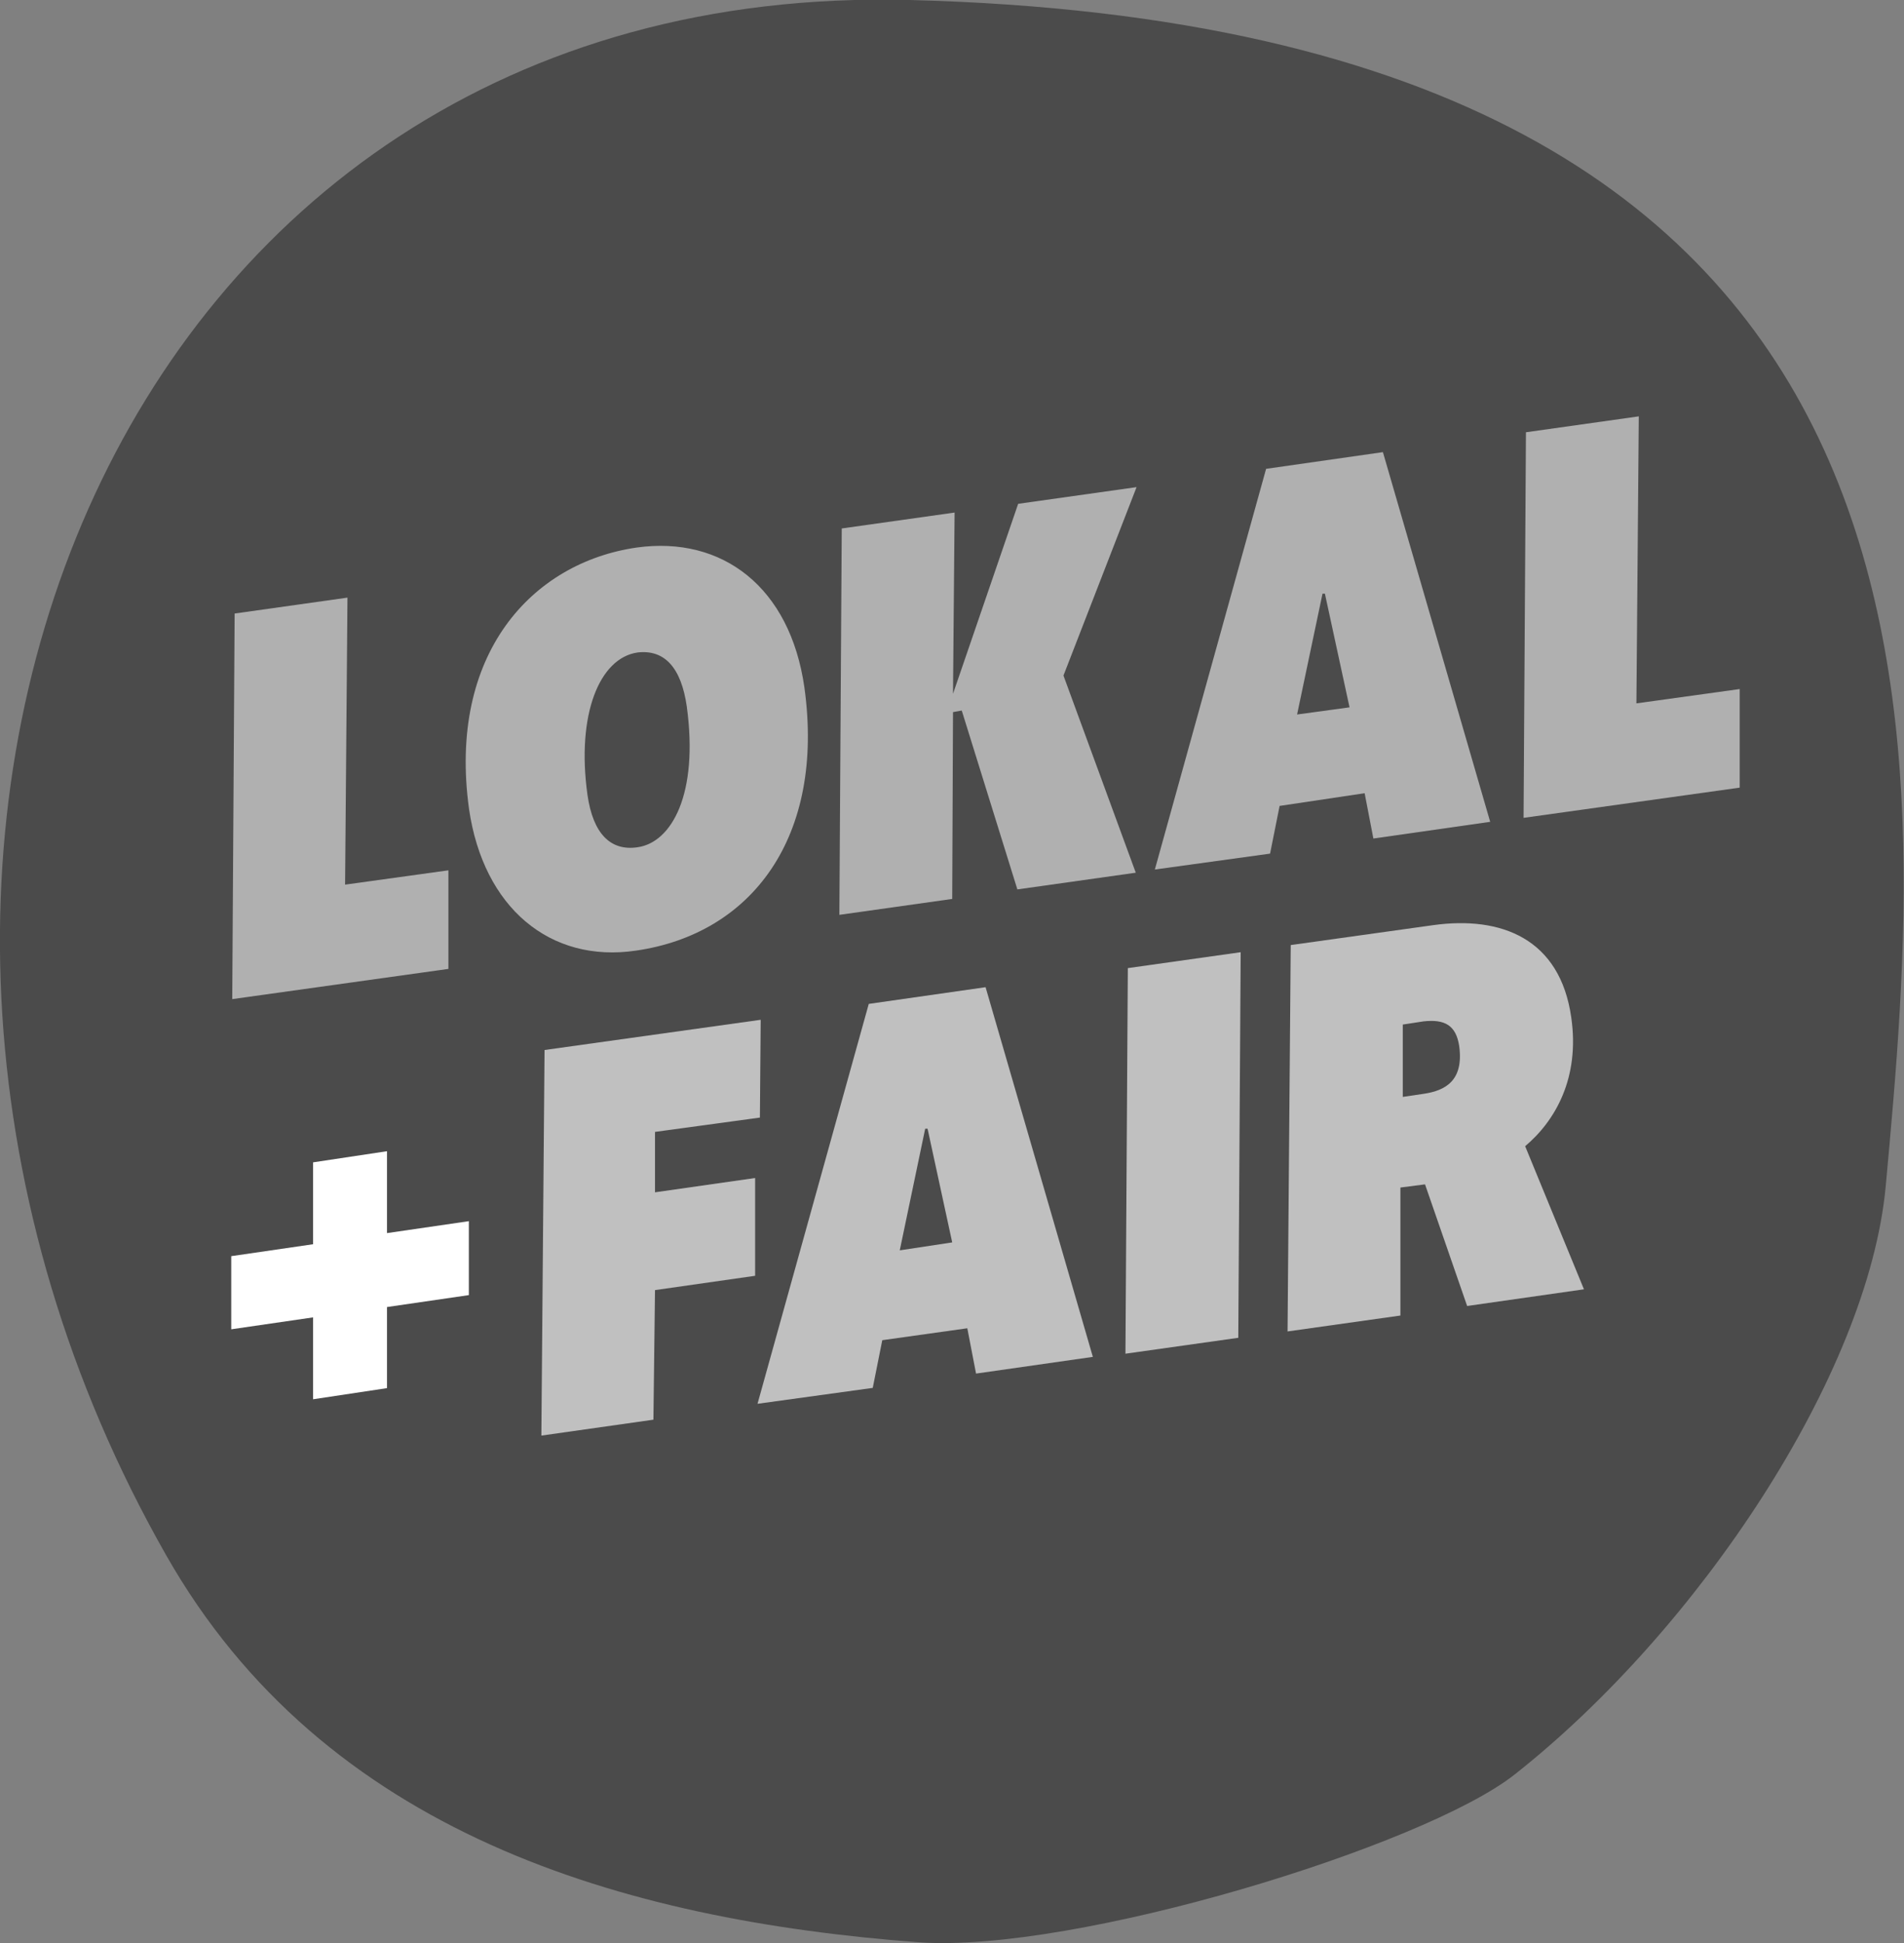 <?xml version="1.0" encoding="utf-8"?>
<!-- Generator: Adobe Illustrator 26.3.1, SVG Export Plug-In . SVG Version: 6.00 Build 0)  -->
<svg version="1.1" id="Ebene_1" xmlns="http://www.w3.org/2000/svg" xmlns:xlink="http://www.w3.org/1999/xlink" x="0px" y="0px"
	 viewBox="0 0 239.6 244.4" style="enable-background:new 0 0 239.6 244.4;" xml:space="preserve">
<rect x="0" y="0" width="239.6" height="244.4" fill="#808080" stroke="none"/>
<style type="text/css">
	.st0{fill:#4B4B4B;}
	.st1{fill:#B0B0B0;}
	.st2{fill:#C0C0C0;}
	.st3{fill:#FFFFFF;}
</style>
<g id="Logo_Lokal_und_Fair_RZ_RGB">
	<path id="Pfad_94" class="st0" d="M114.5,0c136.1,3.5,127.9,93.7,122.8,149.2c-2.2,23.7-23.6,55.8-46.7,74
		c-11.4,9-55.4,22.5-75,21.1c-37.3-2.8-74.8-13.7-94.7-48.7C-28.9,108.1,13.4-2.6,114.5,0z"/>
	<g id="Gruppe_129" transform="translate(29.226 52.37)">
		<path id="Pfad_95" class="st1" d="M0.3,24.8l14.2-2l-0.3,36.1l13-1.8l0,12.4L0,73.3L0.3,24.8z"/>
		<path id="Pfad_96" class="st1" d="M29.8,49.4c-2.7-19.5,7.9-31,21.1-32.9c10.8-1.5,19.3,5,21.1,17.6c2.6,18.8-6.6,31-21.2,33.1
			C40,68.8,31.6,61.8,29.8,49.4z M57.2,36.5c-0.7-4.9-2.8-7.2-6.2-6.8c-4.8,0.7-7.7,7.8-6.3,17.9c0.7,4.9,2.9,7.1,6.3,6.6
			C55.3,53.6,58.7,47.5,57.2,36.5L57.2,36.5z"/>
		<path id="Pfad_97" class="st1" d="M76.7,14.1l14.2-2l-0.2,22.8L98.9,11l14.9-2.1l-9.2,23.7l9.1,24.8l-14.9,2.1l-7-22.5l-1.1,0.2
			l-0.1,23.5l-14.2,2L76.7,14.1z"/>
		<path id="Pfad_98" class="st1" d="M130.1,6.6l14.7-2.1l13.5,46.5l-14.7,2.1l-1.1-5.7L131.8,49l-1.2,6l-14.5,2L130.1,6.6z
			 M140.6,36.6l-3.1-14.3l-0.3,0L134,37.5L140.6,36.6z"/>
		<path id="Pfad_99" class="st1" d="M162.8,2L177,0l-0.3,36.1l13-1.8l0,12.4l-27.2,3.8L162.8,2z"/>
		<path id="Pfad_100" class="st2" d="M39.3,79.7l27.2-3.8l-0.1,12.3L53.2,90l0,7.6l12.6-1.8l0,12.3l-12.6,1.8L53,126.2l-14.1,2
			L39.3,79.7z"/>
		<path id="Pfad_101" class="st2" d="M80.1,73.9l14.7-2.1l13.5,46.5l-14.7,2.1l-1.1-5.7l-10.7,1.5l-1.2,6l-14.5,2L80.1,73.9z
			 M90.6,103.9l-3.1-14.3l-0.3,0L84,104.9L90.6,103.9z"/>
		<path id="Pfad_102" class="st2" d="M112.7,69.4l14.2-2l-0.3,48.5l-14.2,2L112.7,69.4z"/>
		<path id="Pfad_103" class="st2" d="M133.2,66.5l17.9-2.5c8.6-1.2,16,1.7,17.4,11.6c1.1,7.6-2,13-5.8,16.2l7.4,18l-14.7,2.1
			l-5.3-15.3l-3.1,0.4l0,16.1l-14.2,2L133.2,66.5z M150,85.2c2.6-0.4,5-1.6,4.4-6c-0.4-2.6-1.8-3.4-4.5-3.1l-2.6,0.4l0,9.1L150,85.2
			z"/>
	</g>
	<path id="Pfad_104" class="st3" d="M59,153.6l-10.3,1.5v-10.3l-9.3,1.4v10.3l-10.3,1.5v9.2l10.3-1.5v10.3l9.3-1.4v-10.2l10.3-1.5
		V153.6z"/>
</g>
</svg>
